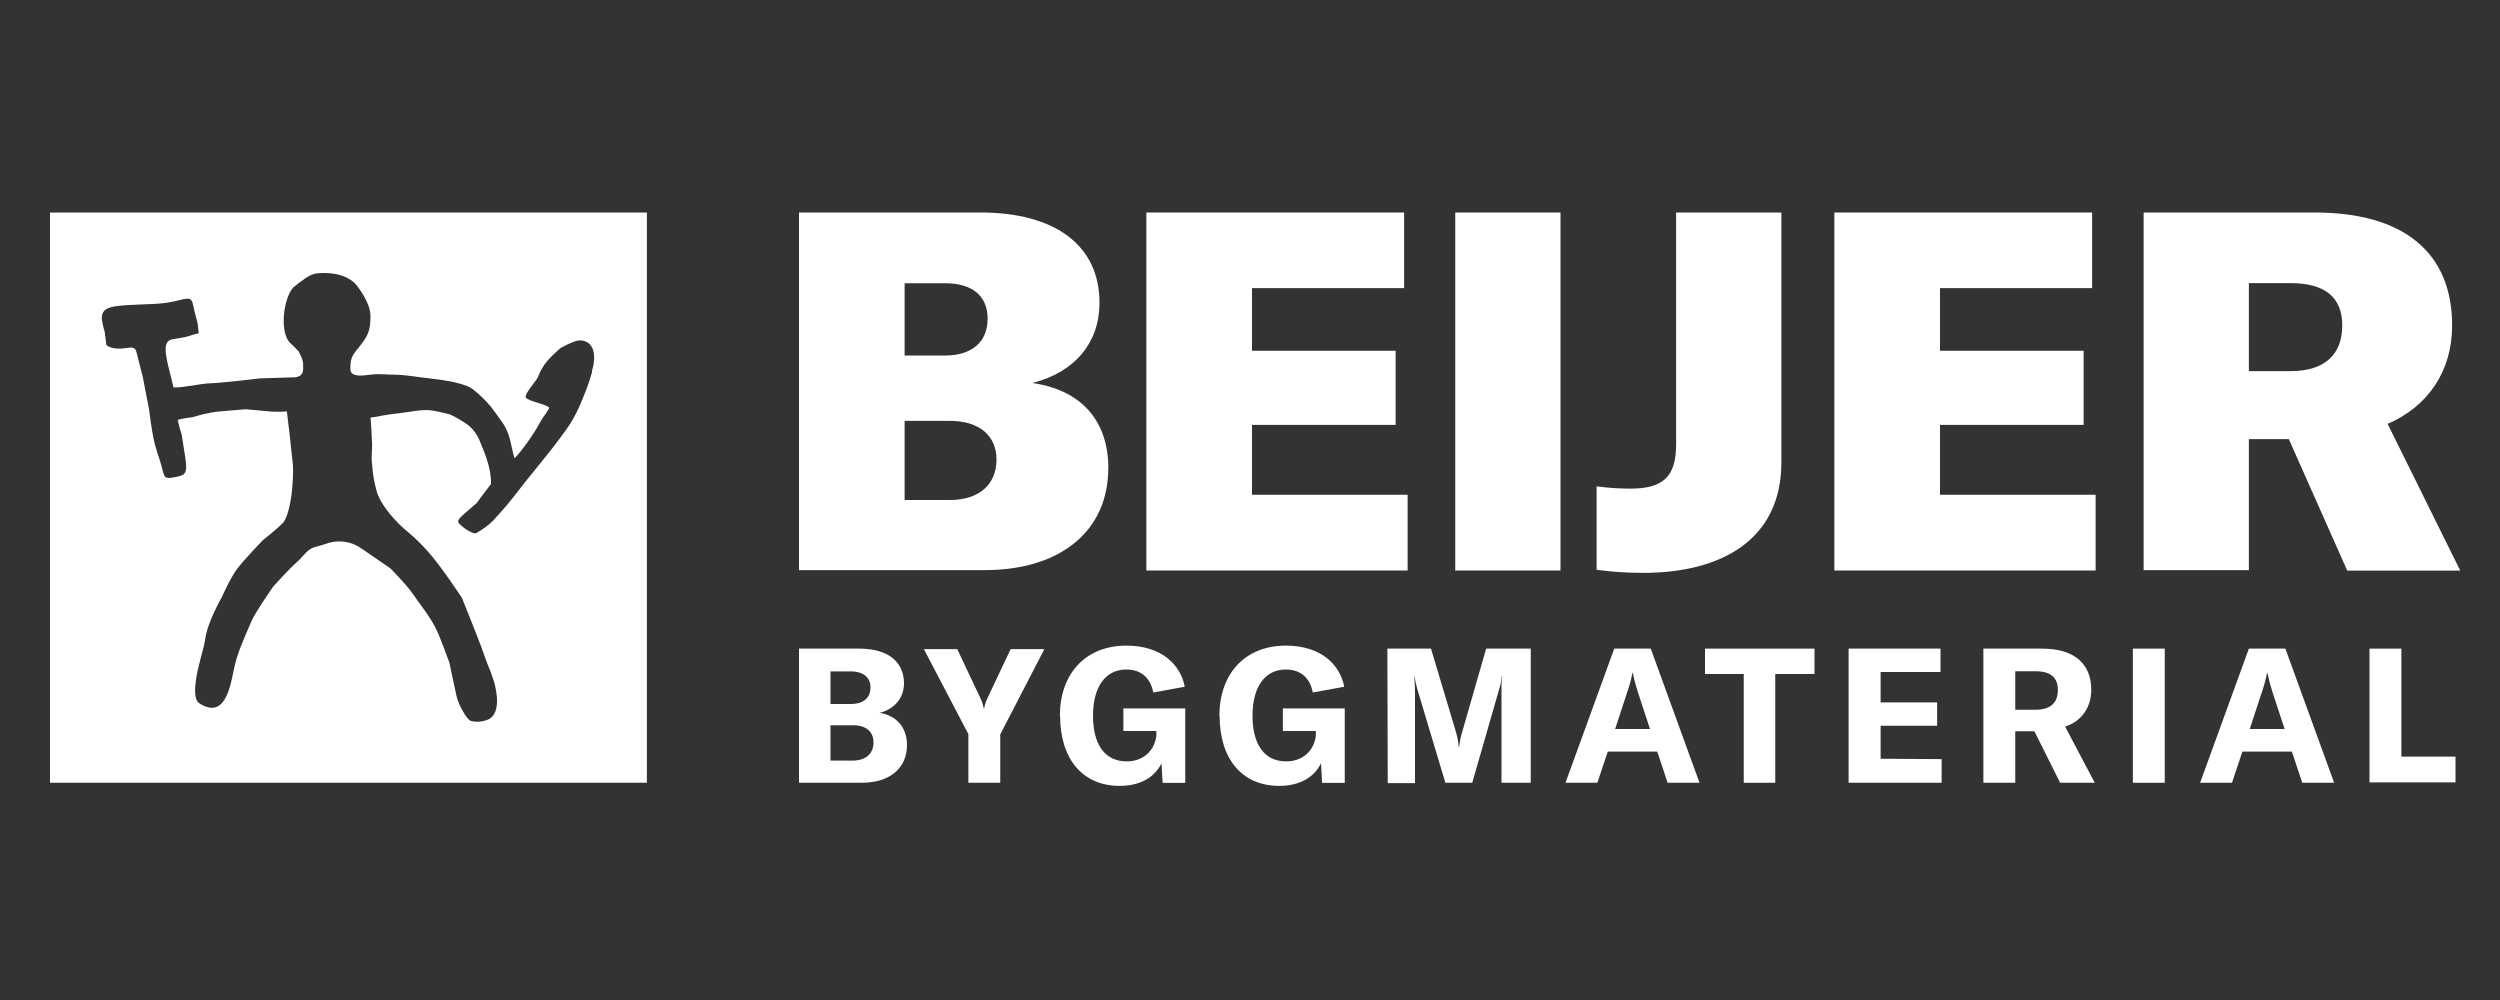 <?xml version="1.0" encoding="UTF-8"?><svg id="a" xmlns="http://www.w3.org/2000/svg" width="200" height="80" viewBox="0 0 200 80"><rect x="0" y="0" width="200" height="80" fill="#333333" stroke="none"/><path d="m4,17v45.62h47.75V17H4Zm43.37,12.75c-.23.8-.51,1.58-.84,2.34-.25.63-.56,1.24-.92,1.82-.37.58-1.3,1.79-1.3,1.79,0,0-1.07,1.36-1.59,1.99-.78.92-1.3,1.67-2.02,2.54-.35.43-1.27,1.44-1.27,1.44-.4.38-.85.71-1.33.98-.2.12-1.01-.37-1.38-.78-.23-.23.2-.55.4-.75.37-.32,1.01-.87,1.01-.87,0,0,.78-1.07,1.15-1.53.03-1.24-.49-2.45-.87-3.37-.2-.55-.55-1.03-1.01-1.38-.44-.31-.9-.58-1.38-.81,0,0-.89-.23-1.44-.32-.78-.12-1.79.12-2.28.17-2.05.23-1.59.26-2.65.4.03.55.09,1.3.12,2.13,0,.43-.06.95-.03,1.36.03.43.12,1.12.12,1.12,0,0,.17,1.12.4,1.64.37.89,1.36,2.08,2.42,2.94.56.47,1.08.98,1.56,1.53.98,1.07,2.71,3.69,2.71,3.69,0,0,1.07,2.65,1.56,3.95.12.37.49,1.36.49,1.36.23.52.42,1.06.58,1.61.32,1.3.29,2.6-.69,2.88-.39.14-.81.16-1.21.06-.35-.09-1.04-1.41-1.15-1.96-.12-.52-.58-2.71-.58-2.71,0,0-.78-2.16-1.07-2.71-.49-.98-1.18-1.82-1.82-2.74-.52-.78-1.82-2.08-1.82-2.08,0,0-1.53-1.07-2.31-1.59-.37-.27-.8-.45-1.25-.53-.45-.08-.91-.06-1.35.06-.37.12-.69.23-1.15.35-.58.14-.92.75-1.41,1.18-.69.61-1.9,1.96-1.9,1.96,0,0-1.44,2.05-1.76,2.8-.55,1.3-1.15,2.54-1.41,3.89-.29,1.44-.75,3.98-2.77,2.65-.4-.26-.35-1.18-.26-1.79.14-1.15.63-2.51.75-3.35.17-1.33,1.33-3.35,1.33-3.35,0,0,.69-1.56,1.24-2.28.58-.75,2.02-2.25,2.02-2.25,0,0,1.07-.84,1.59-1.36.55-.55.75-2.54.75-2.54,0,0,.17-1.67.06-2.36-.06-.4-.23-2.16-.23-2.16,0,0-.2-1.56-.23-1.9-.48.04-.96.04-1.44,0-.55-.06-1.87-.17-1.87-.17,0,0-1.59.14-2.34.2-.64.09-1.26.24-1.87.43,0,0-.98.12-1.21.23.08.4.19.79.32,1.18,0,0,.17,1.15.29,1.87.14,1.01.09,1.33-.58,1.47-1.12.23-1.07.2-1.33-.84-.14-.55-.46-1.33-.63-2.16-.17-.78-.37-2.39-.37-2.39l-.49-2.54s-.26-1.04-.52-2.05c-.12-.43-.46-.35-.84-.29-1.24.17-1.56-.26-1.56-.26l-.14-1.07c-.11-.35-.19-.7-.23-1.07.03-.43.12-.81,1.1-.95,1.15-.17,2.91-.12,3.95-.26,1.04-.14,1.67-.43,1.99-.32.26.12.26.52.4,1.07.06.2.23.89.23.89l.09.78c-.34.08-.68.18-1.01.29-.43.09-.84.14-1.15.2-.49.12-.49.61-.49.81,0,.66.32,1.73.63,3.03.66.06,2.28-.32,2.85-.32.98-.03,4.09-.4,4.09-.4l2.85-.09c.66-.14.58-.55.58-1.04,0-.43-.37-1.04-.37-1.04,0,0-.4-.43-.61-.61-.95-.81-.61-3.63.2-4.5.3-.26.62-.5.95-.72.58-.4.92-.43,1.5-.43,1.21,0,2.16.37,2.68,1.07.61.81,1.04,1.7,1.04,2.36,0,1.24-.23,1.64-.95,2.54-.58.69-.66.92-.66,1.73,0,.32.26.46.55.49.43.06.92-.06,1.38-.09.46-.03.98.03,1.47.03.98,0,1.96.2,2.85.29,1.27.14,3,.4,3.6.92.52.41.99.87,1.41,1.38.32.43.63.84.92,1.27.63.89.66,1.87.95,2.83.49-.46,1.59-1.99,2.05-2.88.35-.63.84-1.12.69-1.21-.52-.32-1.18-.35-1.76-.69-.29-.17.14-.63.81-1.56.12-.2.29-.69.43-.87.35-.69,1.47-1.61,1.47-1.61,0,0,1.07-.61,1.53-.61.84,0,1.47.72.98,2.45Z" fill="#fff"/><path d="m72.56,59.61c0,1.69-1.2,3.01-3.63,3.01h-5.01v-10.73h4.83c2.46,0,3.57,1.2,3.57,2.77,0,1.11-.68,2.03-1.94,2.37,1.35.22,2.18,1.17,2.18,2.58Zm-6.12-5.9v2.61h1.6c1.14,0,1.6-.58,1.6-1.32s-.49-1.29-1.6-1.29h-1.6Zm3.44,5.69c0-.83-.55-1.38-1.63-1.38h-1.81v2.83h1.75c1.17,0,1.69-.65,1.69-1.44h0Z" fill="#fff"/><path d="m77.48,58.75l-3.57-6.82h2.67l1.87,3.96c.12.25.2.52.25.8h.03c.04-.28.13-.55.25-.8l1.87-3.96h2.7l-3.53,6.82v3.87h-2.55v-3.87Z" fill="#fff"/><path d="m84.79,57.27c0-3.35,2.03-5.62,5.32-5.62,2.8,0,4.33,1.51,4.67,3.29l-2.52.46c-.18-1.01-.83-1.84-2.15-1.84-1.69,0-2.67,1.41-2.67,3.69s.92,3.66,2.7,3.66c1.63,0,2.37-1.26,2.37-2.21v-.22h-2.64v-1.81h4.95v5.96h-1.81l-.09-1.57c-.55,1.14-1.72,1.81-3.35,1.81-2.98,0-4.76-2.18-4.76-5.59Z" fill="#fff"/><path d="m97.55,57.27c0-3.35,2.03-5.62,5.32-5.62,2.8,0,4.33,1.51,4.67,3.29l-2.52.46c-.18-1.01-.83-1.84-2.15-1.84-1.69,0-2.67,1.41-2.67,3.69s.92,3.66,2.7,3.66c1.63,0,2.37-1.26,2.37-2.21v-.22h-2.64v-1.81h4.95v5.96h-1.81l-.09-1.57c-.55,1.14-1.72,1.81-3.35,1.81-2.98,0-4.76-2.18-4.76-5.59Z" fill="#fff"/><path d="m110.98,51.89h3.5l1.97,6.58c.13.42.21.85.25,1.29h.03c.05-.45.14-.89.28-1.32l1.88-6.55h3.57v10.73h-2.34v-7.31c-.01-.4,0-.8.06-1.2h-.03c-.04.35-.11.7-.22,1.04l-2.15,7.47h-2.15l-2.24-7.47c-.1-.33-.17-.67-.22-1.01h-.03c.03.37.06.77.06,1.2v7.31h-2.18l-.03-10.76h0Z" fill="#fff"/><path d="m132.58,60.13h-3.96l-.83,2.49h-2.55l3.9-10.73h2.92l3.9,10.73h-2.55l-.83-2.49Zm-.58-1.81l-.98-2.98c-.16-.49-.29-1-.4-1.51h-.03c-.09.51-.23,1.02-.4,1.51l-.98,2.98h2.8Z" fill="#fff"/><path d="m145.15,53.92h-3.13v8.7h-2.52v-8.7h-3.1v-2.03h8.76v2.03h0Z" fill="#fff"/><path d="m155.33,60.75v1.87h-7.44v-10.73h7.35v1.87h-4.79v2.43h4.52v1.87h-4.52v2.64l4.89.03h0Z" fill="#fff"/><path d="m162.76,58.5h-1.54v4.12h-2.55v-10.73h4.7c2.7,0,3.93,1.32,3.93,3.29,0,1.35-.71,2.49-2.09,2.95l2.37,4.49h-2.77l-2.06-4.12Zm-1.54-1.72h1.63c1.23,0,1.78-.61,1.78-1.57s-.52-1.51-1.78-1.51h-1.63v3.07Z" fill="#fff"/><path d="m170.63,62.62v-10.73h2.55v10.73h-2.55Z" fill="#fff"/><path d="m183.35,60.13h-3.96l-.83,2.49h-2.55l3.9-10.73h2.92l3.9,10.73h-2.55l-.83-2.49Zm-.58-1.81l-.98-2.98c-.16-.49-.29-1-.4-1.51h-.03c-.09.51-.23,1.02-.4,1.51l-.98,2.98h2.8Z" fill="#fff"/><path d="m189.56,51.89h2.55v8.64h4.33v2.06h-6.88v-10.7h0Z" fill="#fff"/><path d="m88.66,37.47c0,4.95-3.75,8.14-9.9,8.14h-14.84v-28.61h14.51c5.96,0,9.53,2.61,9.53,7.22,0,3.2-1.97,5.56-5.38,6.42,3.93.55,6.09,3.04,6.09,6.82Zm-16.29-14.81v5.78h3.26c2.03,0,3.38-1.01,3.38-2.95s-1.38-2.83-3.38-2.83h-3.26Zm7.35,14.11c0-1.97-1.44-3.1-3.72-3.1h-3.63v6.33h3.63c2.34,0,3.72-1.26,3.72-3.23Z" fill="#fff"/><path d="m112.61,39.59v6.05h-20.9v-28.64h20.62v6.05h-12.17v5.01h11.49v5.93h-11.49v5.59h12.45Z" fill="#fff"/><path d="m116.42,45.64v-28.64h8.42v28.64h-8.42Z" fill="#fff"/><path d="m167.65,39.59v6.05h-20.9v-28.64h20.62v6.05h-12.17v5.01h11.49v5.93h-11.49v5.59h12.45Z" fill="#fff"/><path d="m183.11,35.13h-3.2v10.48h-8.42v-28.61h13.68c7.13,0,11,3.2,11,9.04,0,3.66-1.94,6.48-5.16,7.87l5.81,11.74h-9.04l-4.67-10.51Zm-3.2-5.44h3.35c2.67,0,4.12-1.29,4.12-3.66,0-2.24-1.38-3.38-4.12-3.38h-3.35v7.04Z" fill="#fff"/><path d="m127.76,38.91c.89.12,1.78.18,2.67.18,2.58,0,3.66-.92,3.66-3.53v-18.56h8.42v19.98c0,6.27-4.89,8.85-11.06,8.85-1.24,0-2.49-.08-3.72-.25v-6.67h.03Z" fill="#fff"/></svg>